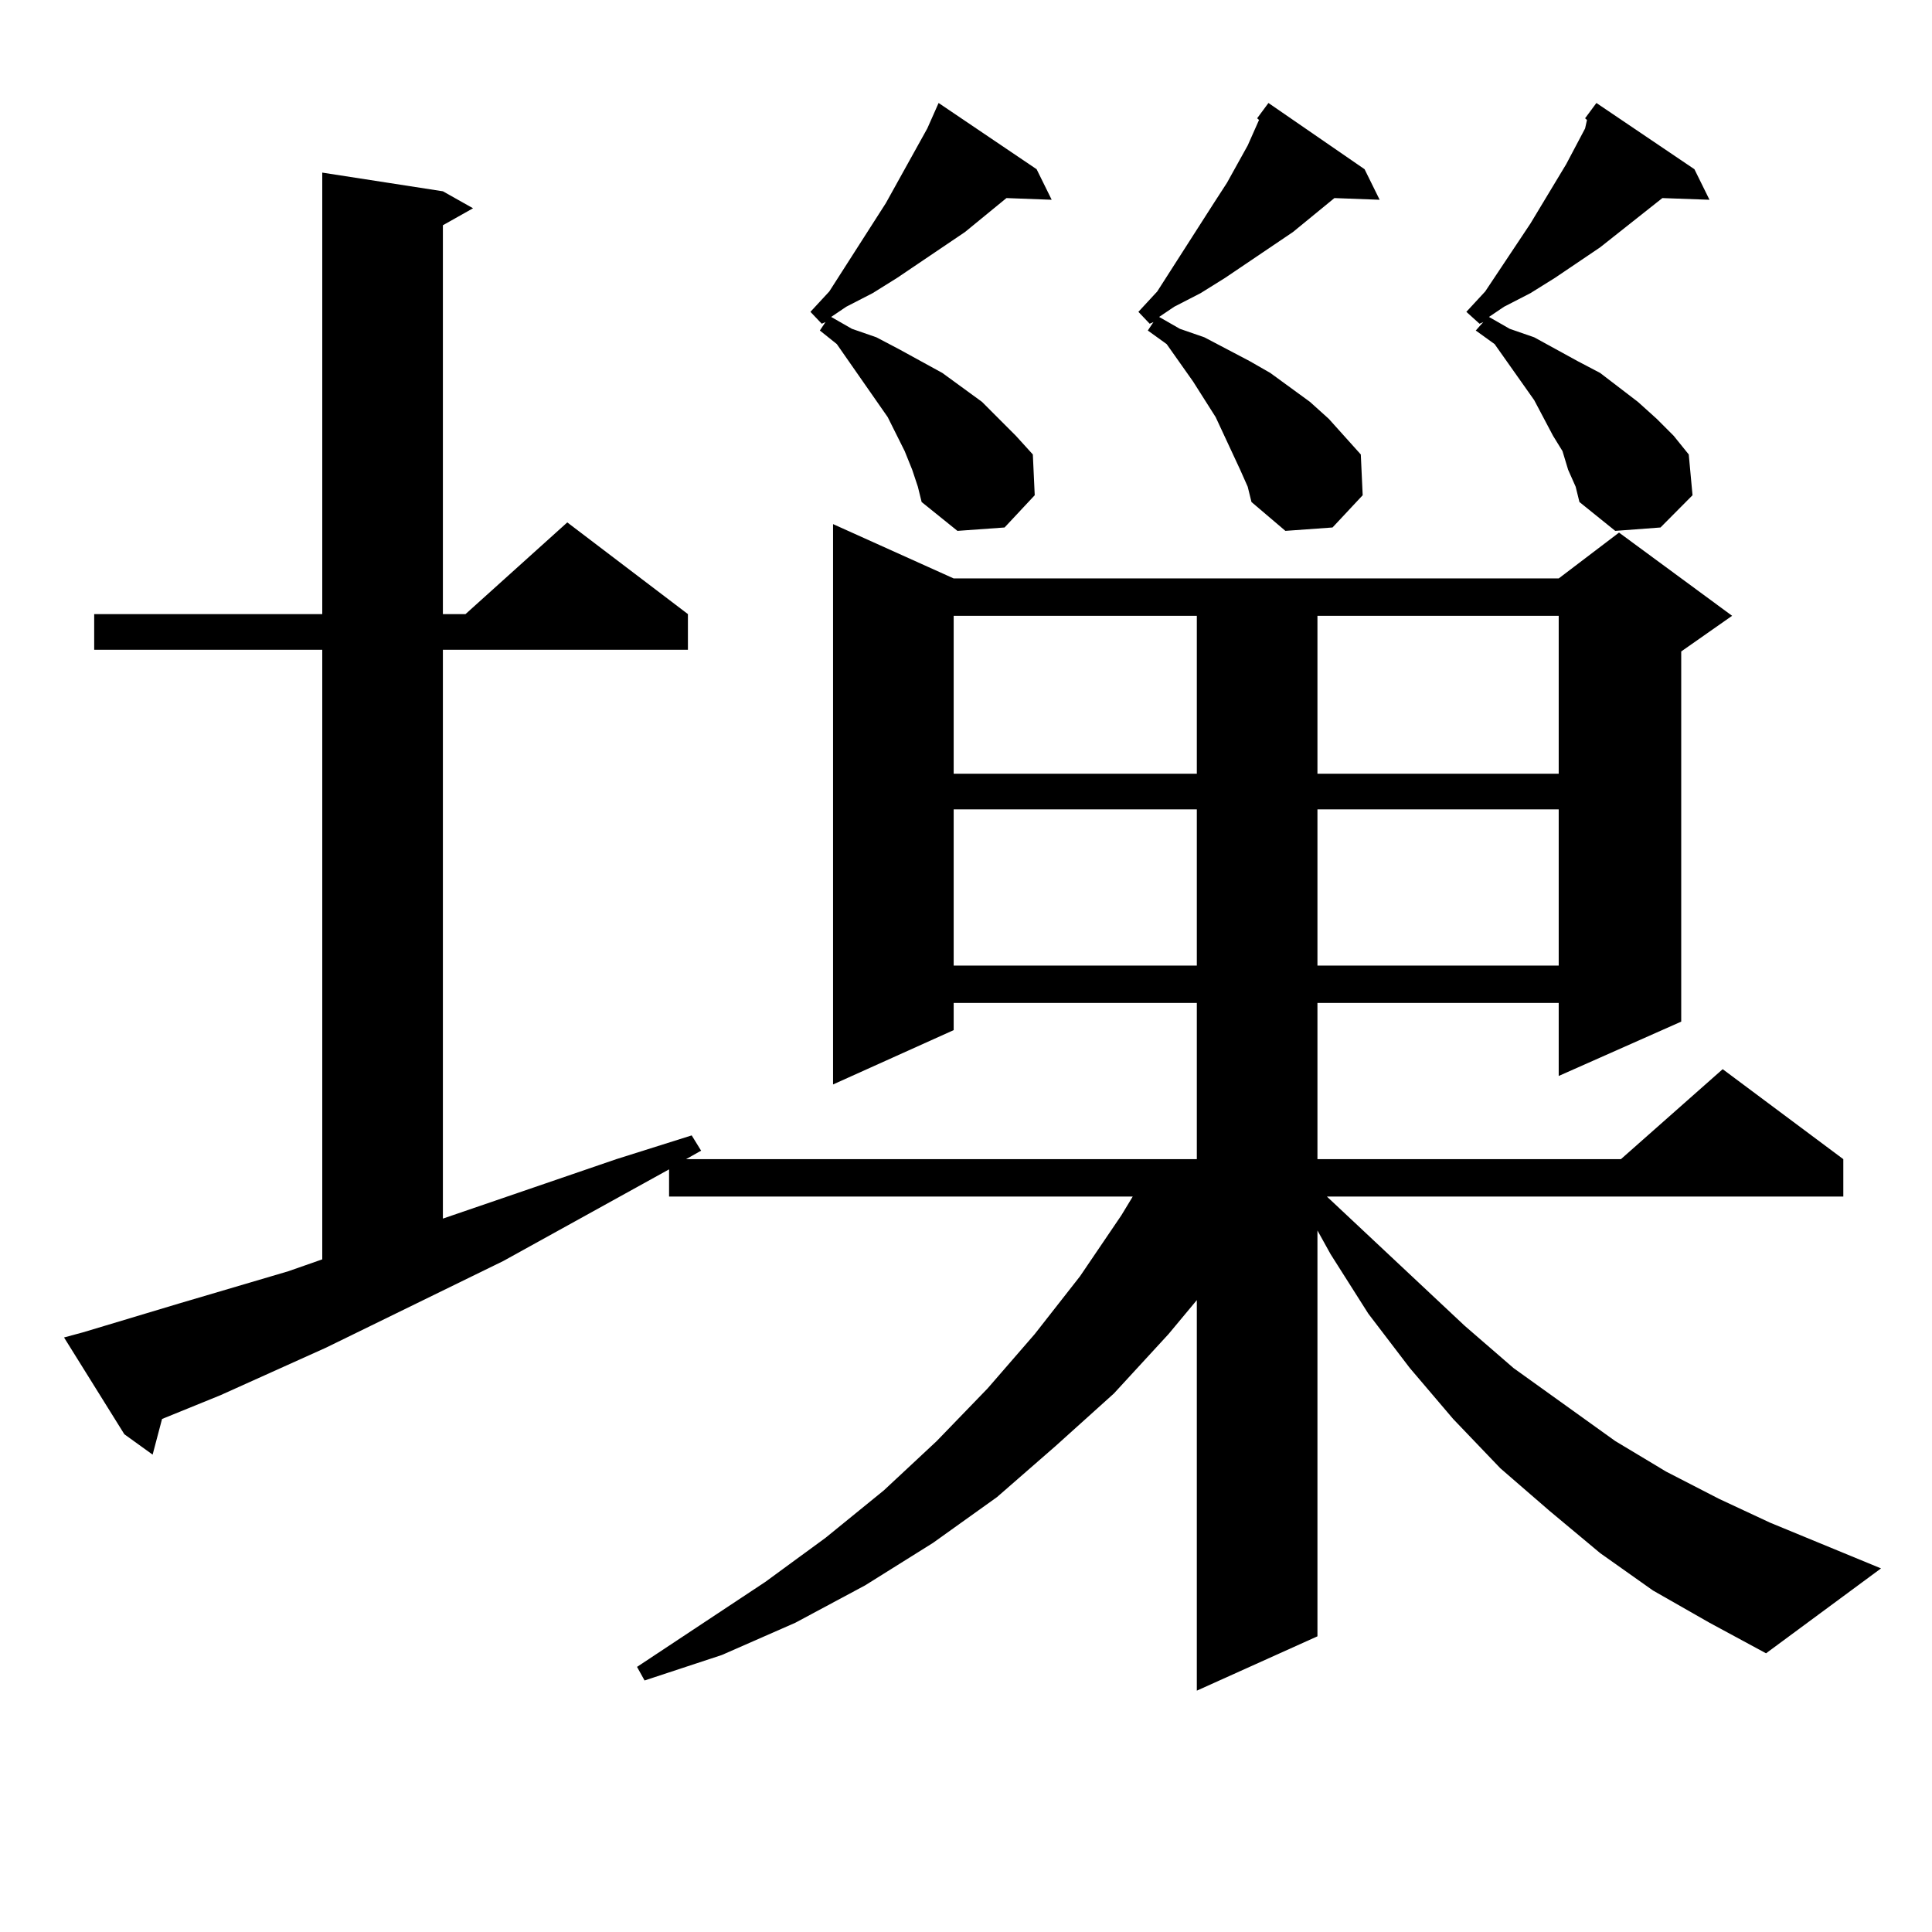 <?xml version="1.0" encoding="utf-8"?>
<!-- Generator: Adobe Illustrator 16.0.0, SVG Export Plug-In . SVG Version: 6.00 Build 0)  -->
<!DOCTYPE svg PUBLIC "-//W3C//DTD SVG 1.1//EN" "http://www.w3.org/Graphics/SVG/1.1/DTD/svg11.dtd">
<svg version="1.1" id="图层_1" xmlns="http://www.w3.org/2000/svg" xmlns:xlink="http://www.w3.org/1999/xlink" x="0px" y="0px"
	 width="1000px" height="1000px" viewBox="0 0 1000 1000" enable-background="new 0 0 1000 1000" xml:space="preserve">
<path d="M855.564,823.226l-27.316-19.336l-26.341-21.973l-25.365-21.973l-24.39-25.488l-22.438-26.367l-21.463-28.125
	l-19.512-30.762l-6.829-12.305v210.059l-62.438,28.125V672.933l-14.634,17.578l-28.292,30.762l-30.243,27.246l-30.243,26.367
	l-33.17,23.73L447.77,820.59l-36.097,19.336l-38.048,16.699l-39.999,13.184l-3.902-7.031l66.34-43.945l31.219-22.852l30.243-24.609
	l27.316-25.488l26.341-27.246l24.39-28.125l23.414-29.883l21.463-31.641l5.854-9.668H346.309v-14.063l-85.852,47.461l-91.705,44.824
	l-54.633,24.609l-30.243,12.305l-4.878,18.457l-14.634-10.547l-31.219-50.098l9.756-2.637l49.755-14.941l56.584-16.699l17.561-6.152
	V336.312H48.755v-18.457h118.046V89.34l62.438,9.668l15.609,8.789l-15.609,8.789v201.27h11.707l52.682-47.461l62.438,47.461v18.457
	H229.239v294.434l89.753-30.762l39.023-12.305l4.878,7.91l-7.805,4.395h264.384v-80.859H493.622v14.063l-62.438,28.125V271.273
	l62.438,28.125h313.163l31.219-23.73l58.535,43.066l-26.341,18.457v191.602l-63.413,28.125v-37.793H681.91v80.859h157.069
	l52.682-46.582l62.438,46.582v19.336H686.788l71.218,66.797l25.365,21.973l52.682,37.793l26.341,15.82l27.316,14.063l26.341,12.305
	l57.56,23.73L914.1,855.746l-29.268-15.82L855.564,823.226z M472.159,243.148l-3.902-9.668l-8.78-17.578l-26.341-37.793l-8.78-7.031
	l2.927-4.395l-1.951,0.879l-5.854-6.152l9.756-10.547l29.268-45.703l16.585-29.883l4.878-8.789l1.951-4.395l3.902-8.789
	l50.73,34.277l7.805,15.82l-23.414-0.879l-21.463,17.578l-11.707,7.91l-23.414,15.82l-12.683,7.91l-13.658,7.031l-7.805,5.273
	l10.731,6.152l12.683,4.395l11.707,6.152l22.438,12.305l20.487,14.941l17.561,17.578l8.78,9.668l0.976,21.094l-15.609,16.699
	l-24.39,1.758l-18.536-14.941l-1.951-7.91L472.159,243.148z M493.622,318.734v81.738h125.851v-81.738H493.622z M493.622,418.929
	v80.859h125.851v-80.859H493.622z M641.911,243.148l-12.683-27.246l-11.707-18.457l-13.658-19.336l-9.756-7.031l2.927-4.395
	l-1.951,0.879l-5.854-6.152l9.756-10.547l29.268-45.703l6.829-10.547l10.731-19.336l5.854-13.184l-0.976-0.879l5.854-7.91
	L706.3,87.582l7.805,15.82l-23.414-0.879l-21.463,17.578l-11.707,7.91l-23.414,15.82l-12.683,7.91l-13.658,7.031l-7.805,5.273
	l10.731,6.152l12.683,4.395l11.707,6.152l11.707,6.152l10.731,6.152l20.487,14.941l9.756,8.789l16.585,18.457l0.976,21.094
	l-15.609,16.699l-24.39,1.758l-17.561-14.941l-1.951-7.91L641.911,243.148z M681.91,318.734v81.738h124.875v-81.738H681.91z
	 M681.91,418.929v80.859h124.875v-80.859H681.91z M811.663,243.148l-2.927-9.668l-4.878-7.91l-9.756-18.457l-20.487-29.004
	l-9.756-7.031l3.902-4.395l-1.951,0.879l-6.829-6.152l9.756-10.547l23.414-35.156l18.536-30.762l9.756-18.457l0.976-4.395
	l-0.976-0.879l5.854-7.91l50.73,34.277l7.805,15.82l-24.39-0.879l-32.194,25.488l-23.414,15.82l-12.683,7.91l-13.658,7.031
	l-7.805,5.273l10.731,6.152l12.683,4.395l22.438,12.305l11.707,6.152l19.512,14.941l9.756,8.789l8.78,8.789l7.805,9.668
	l1.951,21.094l-16.585,16.699l-23.414,1.758l-18.536-14.941l-1.951-7.91L811.663,243.148z"/>
</svg>
